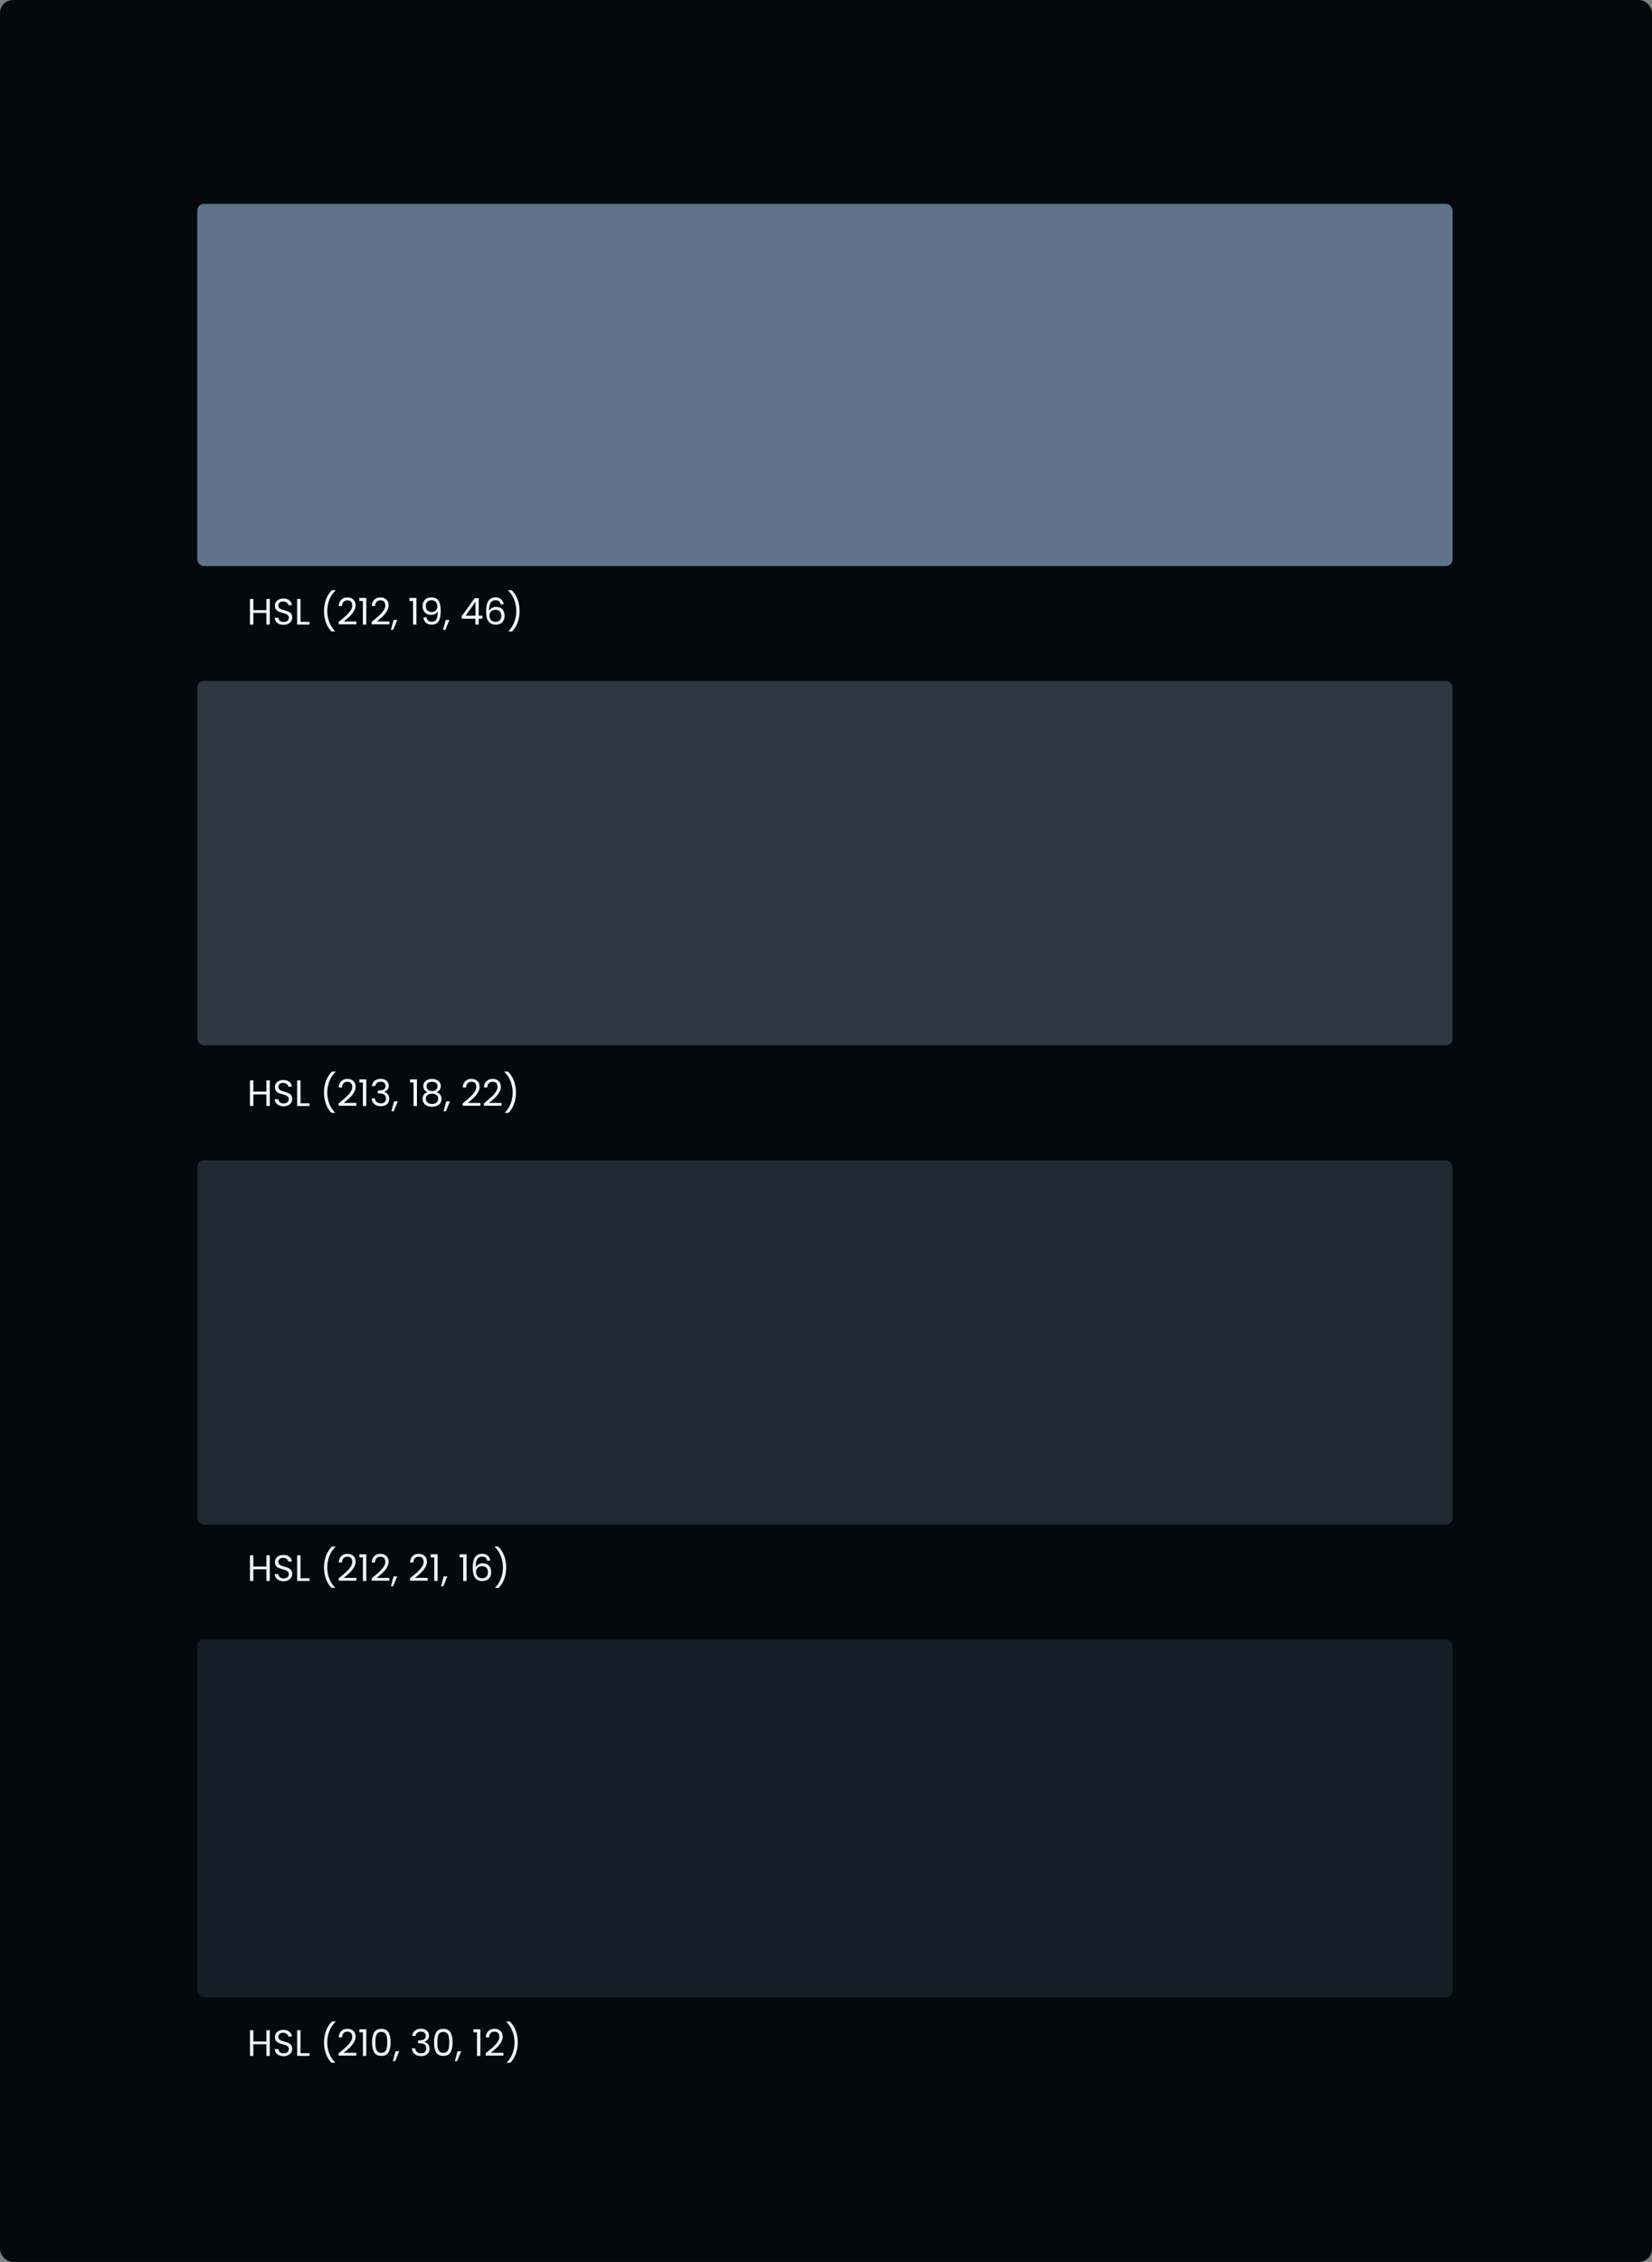 <svg width="762" height="1043" viewBox="0 0 762 1043" fill="none" xmlns="http://www.w3.org/2000/svg">
<rect x="0" y="0" width="762" height="1043" fill="#808080" stroke="none"/>
<rect width="762" height="1043" rx="6" fill="#05090B"/>
<rect x="91" y="94" width="579" height="167" rx="3" fill="#5F748C"/>
<rect x="91" y="314" width="579" height="168" rx="3" fill="#2E3742"/>
<rect x="91" y="535" width="579" height="168" rx="3" fill="#202831"/>
<rect x="91" y="756" width="579" height="165" rx="3" fill="#151E27"/>
<path d="M234.596 291.162V291.009C235.764 289.808 236.648 288.408 237.248 286.81C237.86 285.212 238.166 283.535 238.166 281.778C238.166 279.976 237.843 278.242 237.197 276.576C236.563 274.899 235.611 273.465 234.341 272.275V272.122H235.956C237.146 273.221 238.059 274.621 238.693 276.321C239.339 278.01 239.662 279.829 239.662 281.778C239.662 283.682 239.356 285.456 238.744 287.099C238.144 288.742 237.299 290.097 236.211 291.162H234.596Z" fill="#FAFAFA"/>
<path d="M230.894 278.633C230.645 277.375 229.869 276.746 228.565 276.746C227.557 276.746 226.803 277.137 226.304 277.919C225.806 278.69 225.562 279.965 225.573 281.744C225.834 281.155 226.265 280.696 226.865 280.367C227.477 280.027 228.157 279.857 228.905 279.857C230.073 279.857 231.002 280.22 231.693 280.945C232.396 281.67 232.747 282.673 232.747 283.954C232.747 284.725 232.594 285.416 232.288 286.028C231.994 286.64 231.54 287.127 230.928 287.49C230.328 287.853 229.597 288.034 228.735 288.034C227.568 288.034 226.656 287.773 225.998 287.252C225.341 286.731 224.882 286.011 224.621 285.093C224.361 284.175 224.23 283.042 224.23 281.693C224.23 277.534 225.681 275.454 228.582 275.454C229.693 275.454 230.566 275.754 231.2 276.355C231.835 276.956 232.209 277.715 232.322 278.633H230.894ZM228.582 281.166C228.095 281.166 227.636 281.268 227.205 281.472C226.775 281.665 226.423 281.965 226.151 282.373C225.891 282.77 225.76 283.257 225.76 283.835C225.76 284.696 226.01 285.399 226.508 285.943C227.007 286.476 227.721 286.742 228.65 286.742C229.444 286.742 230.073 286.498 230.537 286.011C231.013 285.512 231.251 284.844 231.251 284.005C231.251 283.121 231.025 282.43 230.571 281.931C230.118 281.421 229.455 281.166 228.582 281.166Z" fill="#FAFAFA"/>
<path d="M212.978 285.263V284.09L218.945 275.828H220.798V283.92H222.498V285.263H220.798V288H219.268V285.263H212.978ZM219.336 277.443L214.763 283.92H219.336V277.443Z" fill="#FAFAFA"/>
<path d="M207.303 285.858L205.399 290.431H204.362L205.603 285.858H207.303Z" fill="#FAFAFA"/>
<path d="M196.73 284.702C196.844 285.348 197.104 285.847 197.512 286.198C197.932 286.549 198.493 286.725 199.196 286.725C200.136 286.725 200.828 286.357 201.27 285.62C201.723 284.883 201.938 283.642 201.915 281.897C201.677 282.407 201.281 282.809 200.726 283.104C200.17 283.387 199.552 283.529 198.872 283.529C198.113 283.529 197.433 283.376 196.832 283.07C196.243 282.753 195.778 282.294 195.438 281.693C195.098 281.092 194.928 280.367 194.928 279.517C194.928 278.304 195.28 277.33 195.982 276.593C196.685 275.845 197.683 275.471 198.975 275.471C200.561 275.471 201.672 275.987 202.307 277.018C202.953 278.049 203.275 279.585 203.275 281.625C203.275 283.053 203.145 284.232 202.884 285.161C202.635 286.09 202.204 286.799 201.592 287.286C200.992 287.773 200.164 288.017 199.11 288.017C197.954 288.017 197.054 287.705 196.408 287.082C195.762 286.459 195.393 285.665 195.302 284.702H196.73ZM199.128 282.22C199.887 282.22 200.51 281.988 200.997 281.523C201.485 281.047 201.729 280.407 201.729 279.602C201.729 278.752 201.491 278.066 201.015 277.545C200.539 277.024 199.87 276.763 199.008 276.763C198.215 276.763 197.58 277.012 197.104 277.511C196.64 278.01 196.408 278.667 196.408 279.483C196.408 280.31 196.64 280.973 197.104 281.472C197.569 281.971 198.244 282.22 199.128 282.22Z" fill="#FAFAFA"/>
<path d="M188.888 277.12V275.709H192.084V288H190.52V277.12H188.888Z" fill="#FAFAFA"/>
<path d="M183.247 285.858L181.343 290.431H180.306L181.547 285.858H183.247Z" fill="#FAFAFA"/>
<path d="M171.429 286.759C172.868 285.603 173.996 284.657 174.812 283.92C175.628 283.172 176.313 282.396 176.869 281.591C177.435 280.775 177.719 279.976 177.719 279.194C177.719 278.457 177.537 277.879 177.175 277.46C176.823 277.029 176.251 276.814 175.458 276.814C174.687 276.814 174.086 277.058 173.656 277.545C173.236 278.021 173.01 278.661 172.976 279.466H171.48C171.525 278.197 171.91 277.216 172.636 276.525C173.361 275.834 174.296 275.488 175.441 275.488C176.608 275.488 177.532 275.811 178.212 276.457C178.903 277.103 179.249 277.993 179.249 279.126C179.249 280.067 178.965 280.985 178.399 281.88C177.843 282.764 177.209 283.546 176.495 284.226C175.781 284.895 174.868 285.677 173.758 286.572H179.606V287.864H171.429V286.759Z" fill="#FAFAFA"/>
<path d="M165.762 277.12V275.709H168.958V288H167.394V277.12H165.762Z" fill="#FAFAFA"/>
<path d="M156.205 286.759C157.644 285.603 158.772 284.657 159.588 283.92C160.404 283.172 161.09 282.396 161.645 281.591C162.212 280.775 162.495 279.976 162.495 279.194C162.495 278.457 162.314 277.879 161.951 277.46C161.6 277.029 161.027 276.814 160.234 276.814C159.463 276.814 158.863 277.058 158.432 277.545C158.013 278.021 157.786 278.661 157.752 279.466H156.256C156.301 278.197 156.687 277.216 157.412 276.525C158.137 275.834 159.072 275.488 160.217 275.488C161.384 275.488 162.308 275.811 162.988 276.457C163.679 277.103 164.025 277.993 164.025 279.126C164.025 280.067 163.742 280.985 163.175 281.88C162.62 282.764 161.985 283.546 161.271 284.226C160.557 284.895 159.645 285.677 158.534 286.572H164.382V287.864H156.205V286.759Z" fill="#FAFAFA"/>
<path d="M152.905 291.162C151.817 290.097 150.967 288.742 150.355 287.099C149.754 285.456 149.454 283.682 149.454 281.778C149.454 279.829 149.771 278.01 150.406 276.321C151.052 274.621 151.97 273.221 153.16 272.122H154.775V272.275C153.506 273.465 152.548 274.899 151.902 276.576C151.267 278.242 150.95 279.976 150.95 281.778C150.95 283.535 151.25 285.212 151.851 286.81C152.463 288.408 153.353 289.808 154.52 291.009V291.162H152.905Z" fill="#FAFAFA"/>
<path d="M138.604 286.742H142.752V288H137.057V276.151H138.604V286.742Z" fill="#FAFAFA"/>
<path d="M130.837 288.119C130.055 288.119 129.352 287.983 128.729 287.711C128.117 287.428 127.635 287.042 127.284 286.555C126.932 286.056 126.751 285.484 126.74 284.838H128.389C128.445 285.393 128.672 285.864 129.069 286.249C129.477 286.623 130.066 286.81 130.837 286.81C131.573 286.81 132.151 286.629 132.571 286.266C133.001 285.892 133.217 285.416 133.217 284.838C133.217 284.385 133.092 284.016 132.843 283.733C132.593 283.45 132.282 283.234 131.908 283.087C131.534 282.94 131.029 282.781 130.395 282.611C129.613 282.407 128.984 282.203 128.508 281.999C128.043 281.795 127.641 281.478 127.301 281.047C126.972 280.605 126.808 280.016 126.808 279.279C126.808 278.633 126.972 278.061 127.301 277.562C127.629 277.063 128.088 276.678 128.678 276.406C129.278 276.134 129.964 275.998 130.735 275.998C131.845 275.998 132.752 276.276 133.455 276.831C134.169 277.386 134.571 278.123 134.662 279.041H132.962C132.905 278.588 132.667 278.191 132.248 277.851C131.828 277.5 131.273 277.324 130.582 277.324C129.936 277.324 129.409 277.494 129.001 277.834C128.593 278.163 128.389 278.627 128.389 279.228C128.389 279.659 128.508 280.01 128.746 280.282C128.995 280.554 129.295 280.764 129.647 280.911C130.009 281.047 130.514 281.206 131.16 281.387C131.942 281.602 132.571 281.818 133.047 282.033C133.523 282.237 133.931 282.56 134.271 283.002C134.611 283.433 134.781 284.022 134.781 284.77C134.781 285.348 134.628 285.892 134.322 286.402C134.016 286.912 133.562 287.326 132.962 287.643C132.361 287.96 131.653 288.119 130.837 288.119Z" fill="#FAFAFA"/>
<path d="M124.438 276.151V288H122.891V282.628H116.856V288H115.309V276.151H116.856V281.353H122.891V276.151H124.438Z" fill="#FAFAFA"/>
<path d="M232.92 513.162V513.009C234.087 511.808 234.971 510.408 235.572 508.81C236.184 507.212 236.49 505.535 236.49 503.778C236.49 501.976 236.167 500.242 235.521 498.576C234.886 496.899 233.934 495.465 232.665 494.275V494.122H234.28C235.47 495.221 236.382 496.621 237.017 498.321C237.663 500.01 237.986 501.829 237.986 503.778C237.986 505.682 237.68 507.456 237.068 509.099C236.467 510.742 235.623 512.097 234.535 513.162H232.92Z" fill="#FAFAFA"/>
<path d="M223.192 508.759C224.632 507.603 225.759 506.657 226.575 505.92C227.391 505.172 228.077 504.396 228.632 503.591C229.199 502.775 229.482 501.976 229.482 501.194C229.482 500.457 229.301 499.879 228.938 499.46C228.587 499.029 228.015 498.814 227.221 498.814C226.451 498.814 225.85 499.058 225.419 499.545C225 500.021 224.773 500.661 224.739 501.466H223.243C223.289 500.197 223.674 499.216 224.399 498.525C225.125 497.834 226.06 497.488 227.204 497.488C228.372 497.488 229.295 497.811 229.975 498.457C230.667 499.103 231.012 499.993 231.012 501.126C231.012 502.067 230.729 502.985 230.162 503.88C229.607 504.764 228.972 505.546 228.258 506.226C227.544 506.895 226.632 507.677 225.521 508.572H231.369V509.864H223.192V508.759Z" fill="#FAFAFA"/>
<path d="M213.414 508.759C214.853 507.603 215.981 506.657 216.797 505.92C217.613 505.172 218.299 504.396 218.854 503.591C219.421 502.775 219.704 501.976 219.704 501.194C219.704 500.457 219.523 499.879 219.16 499.46C218.809 499.029 218.236 498.814 217.443 498.814C216.672 498.814 216.072 499.058 215.641 499.545C215.222 500.021 214.995 500.661 214.961 501.466H213.465C213.51 500.197 213.896 499.216 214.621 498.525C215.346 497.834 216.281 497.488 217.426 497.488C218.593 497.488 219.517 497.811 220.197 498.457C220.888 499.103 221.234 499.993 221.234 501.126C221.234 502.067 220.951 502.985 220.384 503.88C219.829 504.764 219.194 505.546 218.48 506.226C217.766 506.895 216.854 507.677 215.743 508.572H221.591V509.864H213.414V508.759Z" fill="#FAFAFA"/>
<path d="M207.552 507.858L205.648 512.431H204.611L205.852 507.858H207.552Z" fill="#FAFAFA"/>
<path d="M197.218 503.608C196.583 503.359 196.096 502.996 195.756 502.52C195.416 502.044 195.246 501.466 195.246 500.786C195.246 500.174 195.399 499.624 195.705 499.137C196.011 498.638 196.464 498.247 197.065 497.964C197.677 497.669 198.414 497.522 199.275 497.522C200.136 497.522 200.867 497.669 201.468 497.964C202.08 498.247 202.539 498.638 202.845 499.137C203.162 499.624 203.321 500.174 203.321 500.786C203.321 501.443 203.145 502.021 202.794 502.52C202.443 503.007 201.961 503.37 201.349 503.608C202.052 503.823 202.607 504.203 203.015 504.747C203.434 505.28 203.644 505.926 203.644 506.685C203.644 507.422 203.463 508.068 203.1 508.623C202.737 509.167 202.222 509.592 201.553 509.898C200.896 510.193 200.136 510.34 199.275 510.34C198.414 510.34 197.654 510.193 196.997 509.898C196.351 509.592 195.847 509.167 195.484 508.623C195.121 508.068 194.94 507.422 194.94 506.685C194.94 505.926 195.144 505.274 195.552 504.73C195.96 504.186 196.515 503.812 197.218 503.608ZM201.825 500.973C201.825 500.282 201.598 499.749 201.145 499.375C200.692 499.001 200.068 498.814 199.275 498.814C198.493 498.814 197.875 499.001 197.422 499.375C196.969 499.749 196.742 500.287 196.742 500.99C196.742 501.625 196.974 502.135 197.439 502.52C197.915 502.905 198.527 503.098 199.275 503.098C200.034 503.098 200.646 502.905 201.111 502.52C201.587 502.123 201.825 501.608 201.825 500.973ZM199.275 504.288C198.436 504.288 197.751 504.486 197.218 504.883C196.685 505.268 196.419 505.852 196.419 506.634C196.419 507.359 196.674 507.943 197.184 508.385C197.705 508.827 198.402 509.048 199.275 509.048C200.148 509.048 200.839 508.827 201.349 508.385C201.859 507.943 202.114 507.359 202.114 506.634C202.114 505.875 201.853 505.297 201.332 504.9C200.811 504.492 200.125 504.288 199.275 504.288Z" fill="#FAFAFA"/>
<path d="M189.121 499.12V497.709H192.317V510H190.753V499.12H189.121Z" fill="#FAFAFA"/>
<path d="M183.479 507.858L181.575 512.431H180.538L181.779 507.858H183.479Z" fill="#FAFAFA"/>
<path d="M171.582 500.803C171.661 499.76 172.063 498.944 172.789 498.355C173.514 497.766 174.455 497.471 175.611 497.471C176.381 497.471 177.044 497.613 177.6 497.896C178.166 498.168 178.591 498.542 178.875 499.018C179.169 499.494 179.317 500.032 179.317 500.633C179.317 501.336 179.113 501.942 178.705 502.452C178.308 502.962 177.787 503.291 177.141 503.438V503.523C177.877 503.704 178.461 504.061 178.892 504.594C179.322 505.127 179.538 505.824 179.538 506.685C179.538 507.331 179.39 507.915 179.096 508.436C178.801 508.946 178.359 509.348 177.77 509.643C177.18 509.938 176.472 510.085 175.645 510.085C174.443 510.085 173.457 509.773 172.687 509.15C171.916 508.515 171.485 507.62 171.395 506.464H172.891C172.97 507.144 173.248 507.699 173.724 508.13C174.2 508.561 174.834 508.776 175.628 508.776C176.421 508.776 177.022 508.572 177.43 508.164C177.849 507.745 178.059 507.206 178.059 506.549C178.059 505.699 177.775 505.087 177.209 504.713C176.642 504.339 175.786 504.152 174.642 504.152H174.251V502.86H174.659C175.701 502.849 176.489 502.679 177.022 502.35C177.554 502.01 177.821 501.489 177.821 500.786C177.821 500.185 177.622 499.704 177.226 499.341C176.84 498.978 176.285 498.797 175.56 498.797C174.857 498.797 174.29 498.978 173.86 499.341C173.429 499.704 173.174 500.191 173.095 500.803H171.582Z" fill="#FAFAFA"/>
<path d="M165.762 499.12V497.709H168.958V510H167.394V499.12H165.762Z" fill="#FAFAFA"/>
<path d="M156.205 508.759C157.644 507.603 158.772 506.657 159.588 505.92C160.404 505.172 161.09 504.396 161.645 503.591C162.212 502.775 162.495 501.976 162.495 501.194C162.495 500.457 162.314 499.879 161.951 499.46C161.6 499.029 161.027 498.814 160.234 498.814C159.463 498.814 158.863 499.058 158.432 499.545C158.013 500.021 157.786 500.661 157.752 501.466H156.256C156.301 500.197 156.687 499.216 157.412 498.525C158.137 497.834 159.072 497.488 160.217 497.488C161.384 497.488 162.308 497.811 162.988 498.457C163.679 499.103 164.025 499.993 164.025 501.126C164.025 502.067 163.742 502.985 163.175 503.88C162.62 504.764 161.985 505.546 161.271 506.226C160.557 506.895 159.645 507.677 158.534 508.572H164.382V509.864H156.205V508.759Z" fill="#FAFAFA"/>
<path d="M152.905 513.162C151.817 512.097 150.967 510.742 150.355 509.099C149.754 507.456 149.454 505.682 149.454 503.778C149.454 501.829 149.771 500.01 150.406 498.321C151.052 496.621 151.97 495.221 153.16 494.122H154.775V494.275C153.506 495.465 152.548 496.899 151.902 498.576C151.267 500.242 150.95 501.976 150.95 503.778C150.95 505.535 151.25 507.212 151.851 508.81C152.463 510.408 153.353 511.808 154.52 513.009V513.162H152.905Z" fill="#FAFAFA"/>
<path d="M138.604 508.742H142.752V510H137.057V498.151H138.604V508.742Z" fill="#FAFAFA"/>
<path d="M130.837 510.119C130.055 510.119 129.352 509.983 128.729 509.711C128.117 509.428 127.635 509.042 127.284 508.555C126.932 508.056 126.751 507.484 126.74 506.838H128.389C128.445 507.393 128.672 507.864 129.069 508.249C129.477 508.623 130.066 508.81 130.837 508.81C131.573 508.81 132.151 508.629 132.571 508.266C133.001 507.892 133.217 507.416 133.217 506.838C133.217 506.385 133.092 506.016 132.843 505.733C132.593 505.45 132.282 505.234 131.908 505.087C131.534 504.94 131.029 504.781 130.395 504.611C129.613 504.407 128.984 504.203 128.508 503.999C128.043 503.795 127.641 503.478 127.301 503.047C126.972 502.605 126.808 502.016 126.808 501.279C126.808 500.633 126.972 500.061 127.301 499.562C127.629 499.063 128.088 498.678 128.678 498.406C129.278 498.134 129.964 497.998 130.735 497.998C131.845 497.998 132.752 498.276 133.455 498.831C134.169 499.386 134.571 500.123 134.662 501.041H132.962C132.905 500.588 132.667 500.191 132.248 499.851C131.828 499.5 131.273 499.324 130.582 499.324C129.936 499.324 129.409 499.494 129.001 499.834C128.593 500.163 128.389 500.627 128.389 501.228C128.389 501.659 128.508 502.01 128.746 502.282C128.995 502.554 129.295 502.764 129.647 502.911C130.009 503.047 130.514 503.206 131.16 503.387C131.942 503.602 132.571 503.818 133.047 504.033C133.523 504.237 133.931 504.56 134.271 505.002C134.611 505.433 134.781 506.022 134.781 506.77C134.781 507.348 134.628 507.892 134.322 508.402C134.016 508.912 133.562 509.326 132.962 509.643C132.361 509.96 131.653 510.119 130.837 510.119Z" fill="#FAFAFA"/>
<path d="M124.438 498.151V510H122.891V504.628H116.856V510H115.309V498.151H116.856V503.353H122.891V498.151H124.438Z" fill="#FAFAFA"/>
<path d="M228.421 732.162V732.009C229.588 730.808 230.472 729.408 231.073 727.81C231.685 726.212 231.991 724.535 231.991 722.778C231.991 720.976 231.667 719.242 231.021 717.576C230.387 715.899 229.435 714.465 228.165 713.275V713.122H229.781C230.971 714.221 231.883 715.621 232.518 717.321C233.164 719.01 233.487 720.829 233.487 722.778C233.487 724.682 233.18 726.456 232.568 728.099C231.968 729.742 231.123 731.097 230.035 732.162H228.421Z" fill="#F2F2F2"/>
<path d="M224.718 719.633C224.469 718.375 223.693 717.746 222.389 717.746C221.381 717.746 220.627 718.137 220.128 718.919C219.63 719.69 219.386 720.965 219.397 722.744C219.658 722.155 220.089 721.696 220.689 721.367C221.301 721.027 221.981 720.857 222.729 720.857C223.897 720.857 224.826 721.22 225.517 721.945C226.22 722.67 226.571 723.673 226.571 724.954C226.571 725.725 226.418 726.416 226.112 727.028C225.818 727.64 225.364 728.127 224.752 728.49C224.152 728.853 223.421 729.034 222.559 729.034C221.392 729.034 220.48 728.773 219.822 728.252C219.165 727.731 218.706 727.011 218.445 726.093C218.185 725.175 218.054 724.042 218.054 722.693C218.054 718.534 219.505 716.454 222.406 716.454C223.517 716.454 224.39 716.754 225.024 717.355C225.659 717.956 226.033 718.715 226.146 719.633H224.718ZM222.406 722.166C221.919 722.166 221.46 722.268 221.029 722.472C220.599 722.665 220.247 722.965 219.975 723.373C219.715 723.77 219.584 724.257 219.584 724.835C219.584 725.696 219.834 726.399 220.332 726.943C220.831 727.476 221.545 727.742 222.474 727.742C223.268 727.742 223.897 727.498 224.361 727.011C224.837 726.512 225.075 725.844 225.075 725.005C225.075 724.121 224.849 723.43 224.395 722.931C223.942 722.421 223.279 722.166 222.406 722.166Z" fill="#F2F2F2"/>
<path d="M212.014 718.12V716.709H215.21V729H213.646V718.12H212.014Z" fill="#F2F2F2"/>
<path d="M206.373 726.858L204.469 731.431H203.432L204.673 726.858H206.373Z" fill="#F2F2F2"/>
<path d="M198.667 718.12V716.709H201.863V729H200.299V718.12H198.667Z" fill="#F2F2F2"/>
<path d="M189.109 727.759C190.549 726.603 191.676 725.657 192.492 724.92C193.308 724.172 193.994 723.396 194.549 722.591C195.116 721.775 195.399 720.976 195.399 720.194C195.399 719.457 195.218 718.879 194.855 718.46C194.504 718.029 193.932 717.814 193.138 717.814C192.368 717.814 191.767 718.058 191.336 718.545C190.917 719.021 190.69 719.661 190.656 720.466H189.16C189.206 719.197 189.591 718.216 190.316 717.525C191.042 716.834 191.977 716.488 193.121 716.488C194.289 716.488 195.212 716.811 195.892 717.457C196.584 718.103 196.929 718.993 196.929 720.126C196.929 721.067 196.646 721.985 196.079 722.88C195.524 723.764 194.889 724.546 194.175 725.226C193.461 725.895 192.549 726.677 191.438 727.572H197.286V728.864H189.109V727.759Z" fill="#F2F2F2"/>
<path d="M183.247 726.858L181.343 731.431H180.306L181.547 726.858H183.247Z" fill="#F2F2F2"/>
<path d="M171.429 727.759C172.868 726.603 173.996 725.657 174.812 724.92C175.628 724.172 176.313 723.396 176.869 722.591C177.435 721.775 177.719 720.976 177.719 720.194C177.719 719.457 177.537 718.879 177.175 718.46C176.823 718.029 176.251 717.814 175.458 717.814C174.687 717.814 174.086 718.058 173.656 718.545C173.236 719.021 173.01 719.661 172.976 720.466H171.48C171.525 719.197 171.91 718.216 172.636 717.525C173.361 716.834 174.296 716.488 175.441 716.488C176.608 716.488 177.532 716.811 178.212 717.457C178.903 718.103 179.249 718.993 179.249 720.126C179.249 721.067 178.965 721.985 178.399 722.88C177.843 723.764 177.209 724.546 176.495 725.226C175.781 725.895 174.868 726.677 173.758 727.572H179.606V728.864H171.429V727.759Z" fill="#F2F2F2"/>
<path d="M165.762 718.12V716.709H168.958V729H167.394V718.12H165.762Z" fill="#F2F2F2"/>
<path d="M156.205 727.759C157.644 726.603 158.772 725.657 159.588 724.92C160.404 724.172 161.09 723.396 161.645 722.591C162.212 721.775 162.495 720.976 162.495 720.194C162.495 719.457 162.314 718.879 161.951 718.46C161.6 718.029 161.027 717.814 160.234 717.814C159.463 717.814 158.863 718.058 158.432 718.545C158.013 719.021 157.786 719.661 157.752 720.466H156.256C156.301 719.197 156.687 718.216 157.412 717.525C158.137 716.834 159.072 716.488 160.217 716.488C161.384 716.488 162.308 716.811 162.988 717.457C163.679 718.103 164.025 718.993 164.025 720.126C164.025 721.067 163.742 721.985 163.175 722.88C162.62 723.764 161.985 724.546 161.271 725.226C160.557 725.895 159.645 726.677 158.534 727.572H164.382V728.864H156.205V727.759Z" fill="#F2F2F2"/>
<path d="M152.905 732.162C151.817 731.097 150.967 729.742 150.355 728.099C149.754 726.456 149.454 724.682 149.454 722.778C149.454 720.829 149.771 719.01 150.406 717.321C151.052 715.621 151.97 714.221 153.16 713.122H154.775V713.275C153.506 714.465 152.548 715.899 151.902 717.576C151.267 719.242 150.95 720.976 150.95 722.778C150.95 724.535 151.25 726.212 151.851 727.81C152.463 729.408 153.353 730.808 154.52 732.009V732.162H152.905Z" fill="#F2F2F2"/>
<path d="M138.604 727.742H142.752V729H137.057V717.151H138.604V727.742Z" fill="#F2F2F2"/>
<path d="M130.837 729.119C130.055 729.119 129.352 728.983 128.729 728.711C128.117 728.428 127.635 728.042 127.284 727.555C126.932 727.056 126.751 726.484 126.74 725.838H128.389C128.445 726.393 128.672 726.864 129.069 727.249C129.477 727.623 130.066 727.81 130.837 727.81C131.573 727.81 132.151 727.629 132.571 727.266C133.001 726.892 133.217 726.416 133.217 725.838C133.217 725.385 133.092 725.016 132.843 724.733C132.593 724.45 132.282 724.234 131.908 724.087C131.534 723.94 131.029 723.781 130.395 723.611C129.613 723.407 128.984 723.203 128.508 722.999C128.043 722.795 127.641 722.478 127.301 722.047C126.972 721.605 126.808 721.016 126.808 720.279C126.808 719.633 126.972 719.061 127.301 718.562C127.629 718.063 128.088 717.678 128.678 717.406C129.278 717.134 129.964 716.998 130.735 716.998C131.845 716.998 132.752 717.276 133.455 717.831C134.169 718.386 134.571 719.123 134.662 720.041H132.962C132.905 719.588 132.667 719.191 132.248 718.851C131.828 718.5 131.273 718.324 130.582 718.324C129.936 718.324 129.409 718.494 129.001 718.834C128.593 719.163 128.389 719.627 128.389 720.228C128.389 720.659 128.508 721.01 128.746 721.282C128.995 721.554 129.295 721.764 129.647 721.911C130.009 722.047 130.514 722.206 131.16 722.387C131.942 722.602 132.571 722.818 133.047 723.033C133.523 723.237 133.931 723.56 134.271 724.002C134.611 724.433 134.781 725.022 134.781 725.77C134.781 726.348 134.628 726.892 134.322 727.402C134.016 727.912 133.562 728.326 132.962 728.643C132.361 728.96 131.653 729.119 130.837 729.119Z" fill="#F2F2F2"/>
<path d="M124.438 717.151V729H122.891V723.628H116.856V729H115.309V717.151H116.856V722.353H122.891V717.151H124.438Z" fill="#F2F2F2"/>
<path d="M233.766 951.162V951.009C234.934 949.808 235.818 948.408 236.418 946.81C237.03 945.212 237.336 943.535 237.336 941.778C237.336 939.976 237.013 938.242 236.367 936.576C235.733 934.899 234.781 933.465 233.511 932.275V932.122H235.126C236.316 933.221 237.229 934.621 237.863 936.321C238.509 938.01 238.832 939.829 238.832 941.778C238.832 943.682 238.526 945.456 237.914 947.099C237.314 948.742 236.469 950.097 235.381 951.162H233.766Z" fill="#F2F2F2"/>
<path d="M224.039 946.759C225.478 945.603 226.606 944.657 227.422 943.92C228.238 943.172 228.924 942.396 229.479 941.591C230.046 940.775 230.329 939.976 230.329 939.194C230.329 938.457 230.148 937.879 229.785 937.46C229.434 937.029 228.861 936.814 228.068 936.814C227.297 936.814 226.697 937.058 226.266 937.545C225.847 938.021 225.62 938.661 225.586 939.466H224.09C224.135 938.197 224.521 937.216 225.246 936.525C225.971 935.834 226.906 935.488 228.051 935.488C229.218 935.488 230.142 935.811 230.822 936.457C231.513 937.103 231.859 937.993 231.859 939.126C231.859 940.067 231.576 940.985 231.009 941.88C230.454 942.764 229.819 943.546 229.105 944.226C228.391 944.895 227.479 945.677 226.368 946.572H232.216V947.864H224.039V946.759Z" fill="#F2F2F2"/>
<path d="M218.373 937.12V935.709H221.569V948H220.005V937.12H218.373Z" fill="#F2F2F2"/>
<path d="M212.731 945.858L210.827 950.431H209.79L211.031 945.858H212.731Z" fill="#F2F2F2"/>
<path d="M200.203 941.727C200.203 939.778 200.521 938.259 201.155 937.171C201.79 936.072 202.901 935.522 204.487 935.522C206.063 935.522 207.168 936.072 207.802 937.171C208.437 938.259 208.754 939.778 208.754 941.727C208.754 943.71 208.437 945.252 207.802 946.351C207.168 947.45 206.063 948 204.487 948C202.901 948 201.79 947.45 201.155 946.351C200.521 945.252 200.203 943.71 200.203 941.727ZM207.224 941.727C207.224 940.741 207.156 939.908 207.02 939.228C206.896 938.537 206.629 937.981 206.221 937.562C205.825 937.143 205.247 936.933 204.487 936.933C203.717 936.933 203.127 937.143 202.719 937.562C202.323 937.981 202.056 938.537 201.92 939.228C201.796 939.908 201.733 940.741 201.733 941.727C201.733 942.747 201.796 943.603 201.92 944.294C202.056 944.985 202.323 945.541 202.719 945.96C203.127 946.379 203.717 946.589 204.487 946.589C205.247 946.589 205.825 946.379 206.221 945.96C206.629 945.541 206.896 944.985 207.02 944.294C207.156 943.603 207.224 942.747 207.224 941.727Z" fill="#F2F2F2"/>
<path d="M190.159 938.803C190.238 937.76 190.64 936.944 191.366 936.355C192.091 935.766 193.032 935.471 194.188 935.471C194.958 935.471 195.621 935.613 196.177 935.896C196.743 936.168 197.168 936.542 197.452 937.018C197.746 937.494 197.894 938.032 197.894 938.633C197.894 939.336 197.69 939.942 197.282 940.452C196.885 940.962 196.364 941.291 195.718 941.438V941.523C196.454 941.704 197.038 942.061 197.469 942.594C197.899 943.127 198.115 943.824 198.115 944.685C198.115 945.331 197.967 945.915 197.673 946.436C197.378 946.946 196.936 947.348 196.347 947.643C195.757 947.938 195.049 948.085 194.222 948.085C193.02 948.085 192.034 947.773 191.264 947.15C190.493 946.515 190.062 945.62 189.972 944.464H191.468C191.547 945.144 191.825 945.699 192.301 946.13C192.777 946.561 193.411 946.776 194.205 946.776C194.998 946.776 195.599 946.572 196.007 946.164C196.426 945.745 196.636 945.206 196.636 944.549C196.636 943.699 196.352 943.087 195.786 942.713C195.219 942.339 194.363 942.152 193.219 942.152H192.828V940.86H193.236C194.278 940.849 195.066 940.679 195.599 940.35C196.131 940.01 196.398 939.489 196.398 938.786C196.398 938.185 196.199 937.704 195.803 937.341C195.417 936.978 194.862 936.797 194.137 936.797C193.434 936.797 192.867 936.978 192.437 937.341C192.006 937.704 191.751 938.191 191.672 938.803H190.159Z" fill="#F2F2F2"/>
<path d="M184.143 945.858L182.239 950.431H181.202L182.443 945.858H184.143Z" fill="#F2F2F2"/>
<path d="M171.616 941.727C171.616 939.778 171.933 938.259 172.568 937.171C173.202 936.072 174.313 935.522 175.9 935.522C177.475 935.522 178.58 936.072 179.215 937.171C179.849 938.259 180.167 939.778 180.167 941.727C180.167 943.71 179.849 945.252 179.215 946.351C178.58 947.45 177.475 948 175.9 948C174.313 948 173.202 947.45 172.568 946.351C171.933 945.252 171.616 943.71 171.616 941.727ZM178.637 941.727C178.637 940.741 178.569 939.908 178.433 939.228C178.308 938.537 178.042 937.981 177.634 937.562C177.237 937.143 176.659 936.933 175.9 936.933C175.129 936.933 174.54 937.143 174.132 937.562C173.735 937.981 173.469 938.537 173.333 939.228C173.208 939.908 173.146 940.741 173.146 941.727C173.146 942.747 173.208 943.603 173.333 944.294C173.469 944.985 173.735 945.541 174.132 945.96C174.54 946.379 175.129 946.589 175.9 946.589C176.659 946.589 177.237 946.379 177.634 945.96C178.042 945.541 178.308 944.985 178.433 944.294C178.569 943.603 178.637 942.747 178.637 941.727Z" fill="#F2F2F2"/>
<path d="M165.762 937.12V935.709H168.958V948H167.394V937.12H165.762Z" fill="#F2F2F2"/>
<path d="M156.205 946.759C157.644 945.603 158.772 944.657 159.588 943.92C160.404 943.172 161.09 942.396 161.645 941.591C162.212 940.775 162.495 939.976 162.495 939.194C162.495 938.457 162.314 937.879 161.951 937.46C161.6 937.029 161.027 936.814 160.234 936.814C159.463 936.814 158.863 937.058 158.432 937.545C158.013 938.021 157.786 938.661 157.752 939.466H156.256C156.301 938.197 156.687 937.216 157.412 936.525C158.137 935.834 159.072 935.488 160.217 935.488C161.384 935.488 162.308 935.811 162.988 936.457C163.679 937.103 164.025 937.993 164.025 939.126C164.025 940.067 163.742 940.985 163.175 941.88C162.62 942.764 161.985 943.546 161.271 944.226C160.557 944.895 159.645 945.677 158.534 946.572H164.382V947.864H156.205V946.759Z" fill="#F2F2F2"/>
<path d="M152.905 951.162C151.817 950.097 150.967 948.742 150.355 947.099C149.754 945.456 149.454 943.682 149.454 941.778C149.454 939.829 149.771 938.01 150.406 936.321C151.052 934.621 151.97 933.221 153.16 932.122H154.775V932.275C153.506 933.465 152.548 934.899 151.902 936.576C151.267 938.242 150.95 939.976 150.95 941.778C150.95 943.535 151.25 945.212 151.851 946.81C152.463 948.408 153.353 949.808 154.52 951.009V951.162H152.905Z" fill="#F2F2F2"/>
<path d="M138.604 946.742H142.752V948H137.057V936.151H138.604V946.742Z" fill="#F2F2F2"/>
<path d="M130.837 948.119C130.055 948.119 129.352 947.983 128.729 947.711C128.117 947.428 127.635 947.042 127.284 946.555C126.932 946.056 126.751 945.484 126.74 944.838H128.389C128.445 945.393 128.672 945.864 129.069 946.249C129.477 946.623 130.066 946.81 130.837 946.81C131.573 946.81 132.151 946.629 132.571 946.266C133.001 945.892 133.217 945.416 133.217 944.838C133.217 944.385 133.092 944.016 132.843 943.733C132.593 943.45 132.282 943.234 131.908 943.087C131.534 942.94 131.029 942.781 130.395 942.611C129.613 942.407 128.984 942.203 128.508 941.999C128.043 941.795 127.641 941.478 127.301 941.047C126.972 940.605 126.808 940.016 126.808 939.279C126.808 938.633 126.972 938.061 127.301 937.562C127.629 937.063 128.088 936.678 128.678 936.406C129.278 936.134 129.964 935.998 130.735 935.998C131.845 935.998 132.752 936.276 133.455 936.831C134.169 937.386 134.571 938.123 134.662 939.041H132.962C132.905 938.588 132.667 938.191 132.248 937.851C131.828 937.5 131.273 937.324 130.582 937.324C129.936 937.324 129.409 937.494 129.001 937.834C128.593 938.163 128.389 938.627 128.389 939.228C128.389 939.659 128.508 940.01 128.746 940.282C128.995 940.554 129.295 940.764 129.647 940.911C130.009 941.047 130.514 941.206 131.16 941.387C131.942 941.602 132.571 941.818 133.047 942.033C133.523 942.237 133.931 942.56 134.271 943.002C134.611 943.433 134.781 944.022 134.781 944.77C134.781 945.348 134.628 945.892 134.322 946.402C134.016 946.912 133.562 947.326 132.962 947.643C132.361 947.96 131.653 948.119 130.837 948.119Z" fill="#F2F2F2"/>
<path d="M124.438 936.151V948H122.891V942.628H116.856V948H115.309V936.151H116.856V941.353H122.891V936.151H124.438Z" fill="#F2F2F2"/>
</svg>
